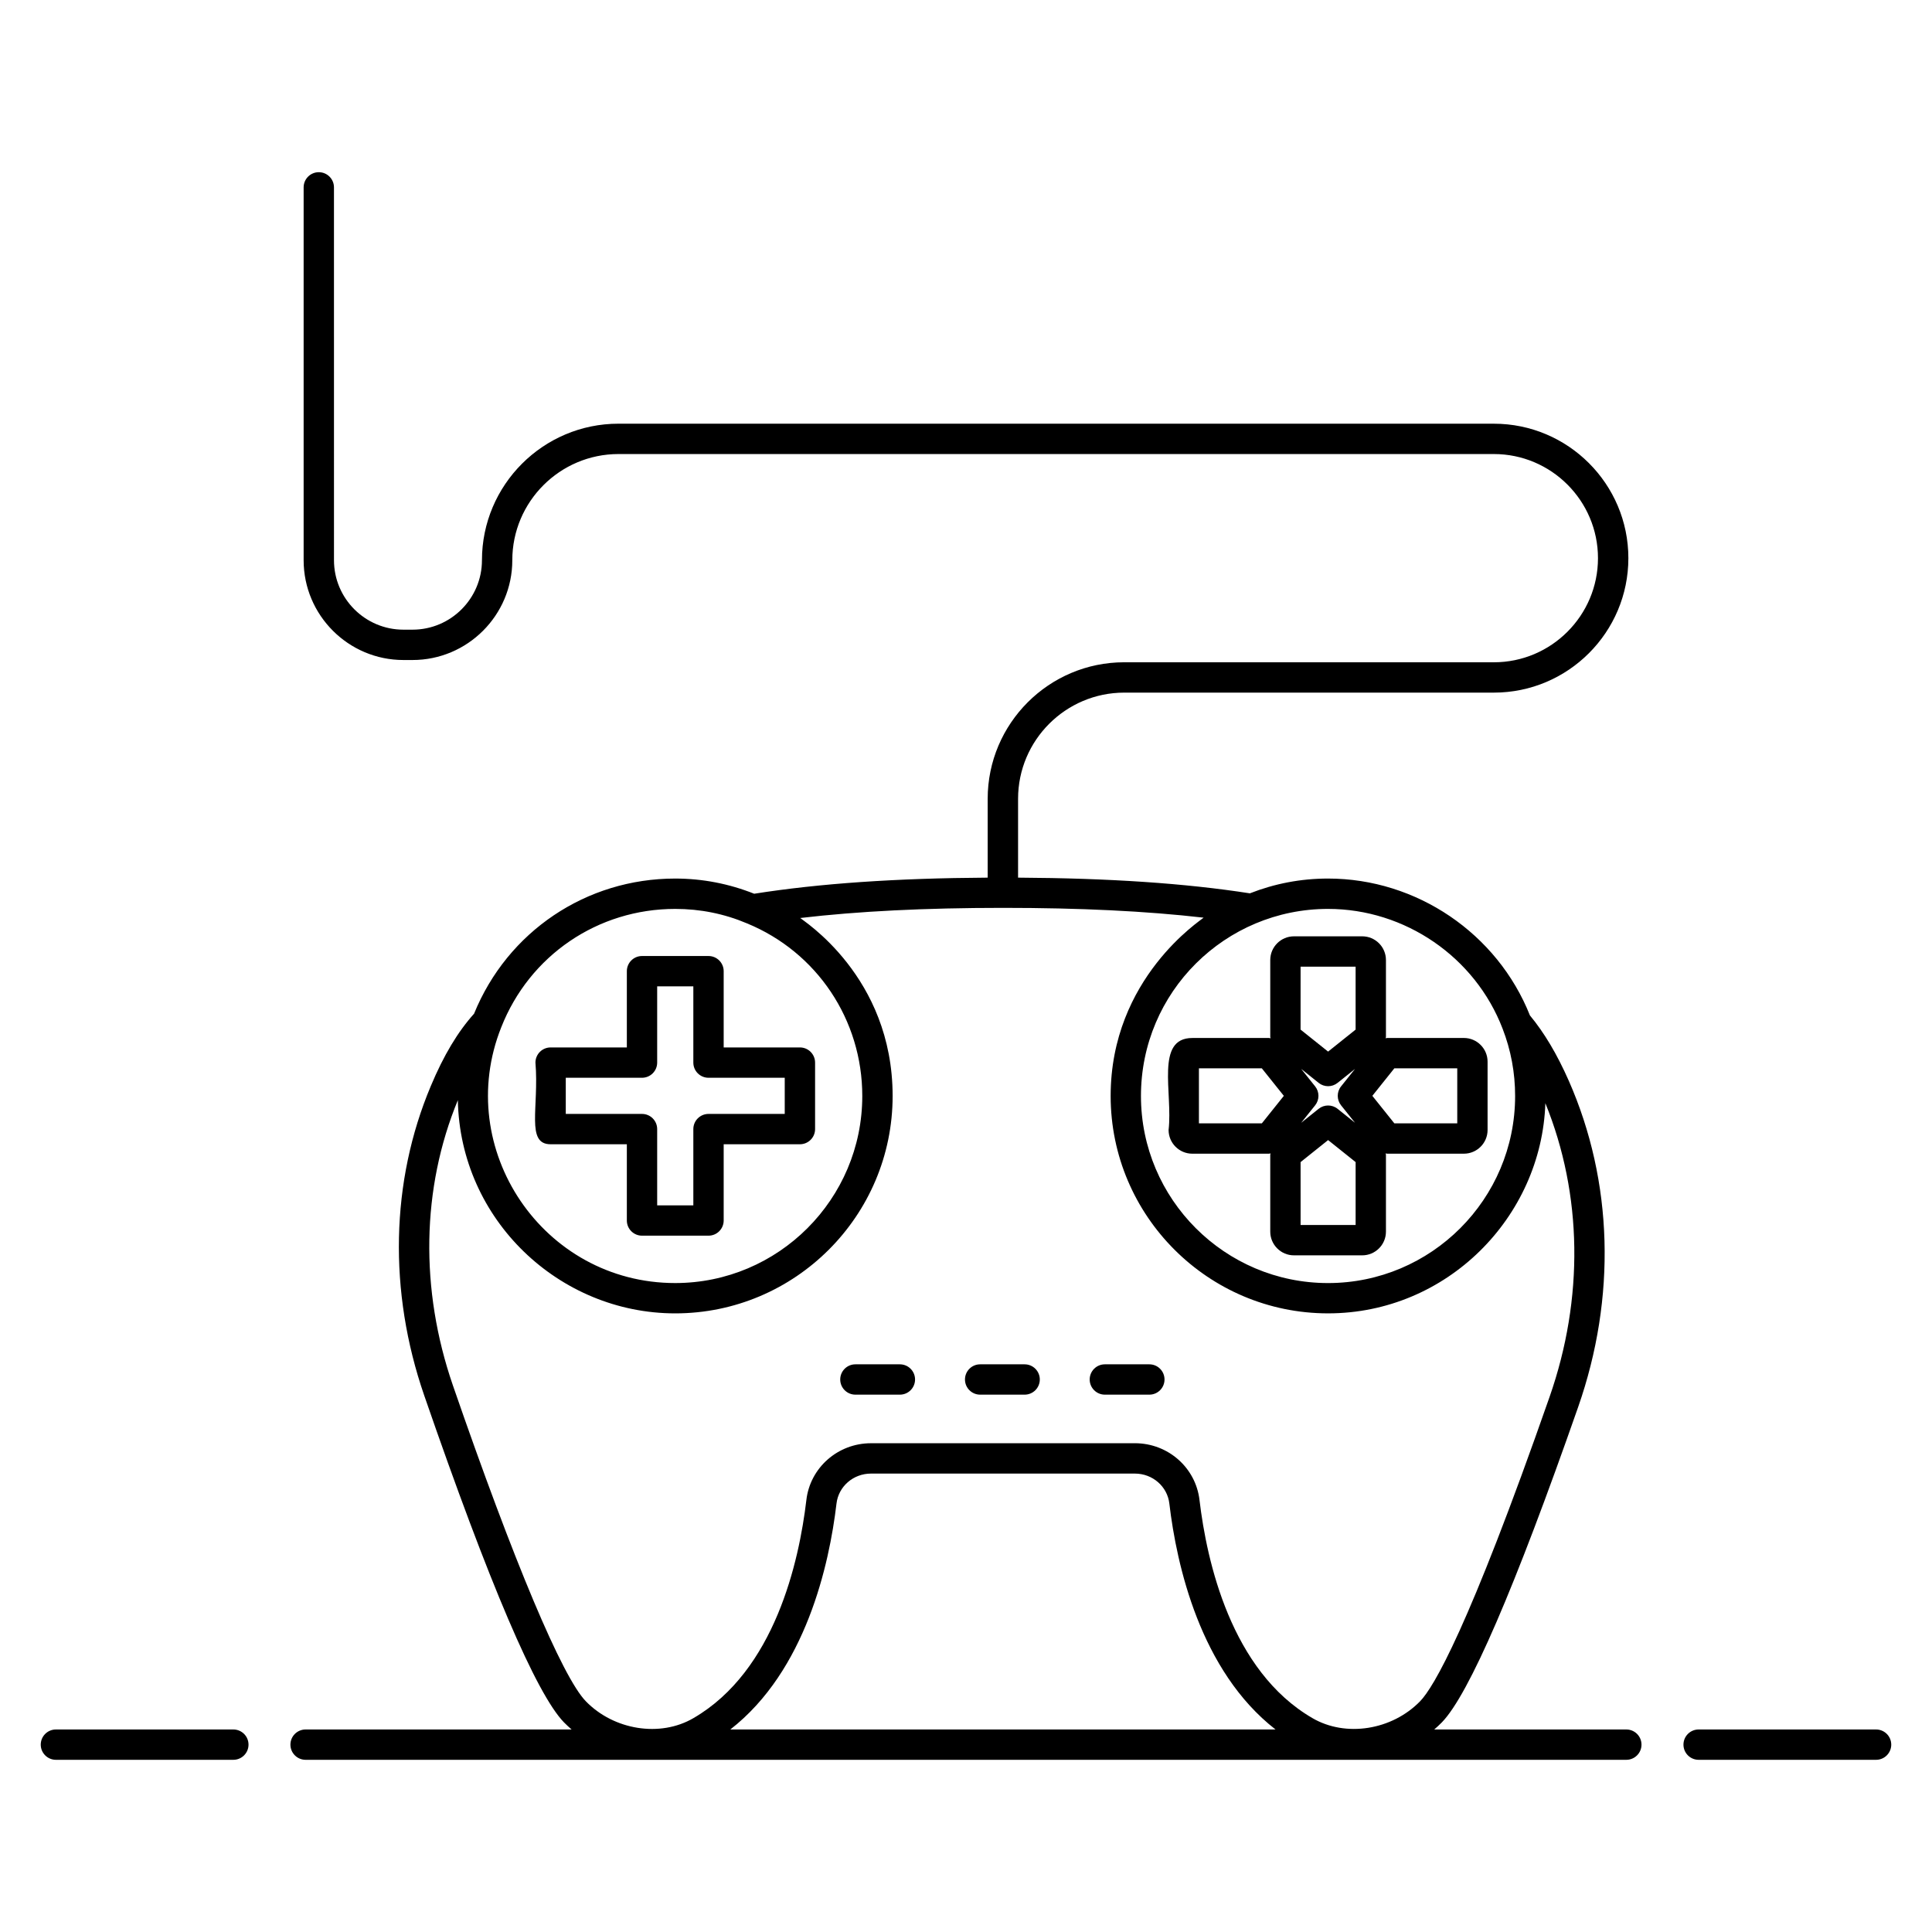 <?xml version="1.0" encoding="UTF-8"?>
<!-- Uploaded to: ICON Repo, www.svgrepo.com, Generator: ICON Repo Mixer Tools -->
<svg fill="#000000" width="800px" height="800px" version="1.1" viewBox="144 144 512 512" xmlns="http://www.w3.org/2000/svg">
 <g>
  <path d="m205.84 602.33h-47.023c-2.219 0-4.019 1.801-4.019 4.019s1.801 4.019 4.019 4.019h47.023c2.219 0 4.019-1.801 4.019-4.019 0-2.223-1.801-4.019-4.019-4.019z"/>
  <path d="m641.18 602.33h-47.027c-2.219 0-4.019 1.801-4.019 4.019s1.801 4.019 4.019 4.019h47.027c2.219 0 4.019-1.801 4.019-4.019 0-2.223-1.801-4.019-4.019-4.019z"/>
  <path d="m575 602.33h-50.914c0.695-0.605 1.383-1.223 2.027-1.891 7.16-7.379 19.312-35.5 36.121-83.582 10.145-29.039 9.266-59.719-2.469-86.395-3.144-7.125-6.531-12.793-10.32-17.363-8.633-21.719-30.031-36.273-53.496-36.273-7.238 0-14.199 1.352-20.719 3.918-17.098-2.664-37.262-4.023-61.43-4.16v-20.895c0-15.516 12.625-28.137 28.137-28.137h97.957c19.652 0 35.641-15.984 35.641-35.633 0-19.648-15.984-35.633-35.641-35.633l-231.99-0.004c-19.945 0-36.18 16.227-36.18 36.18 0 10.152-8.258 18.406-18.406 18.406h-2.402c-10.148 0-18.406-8.258-18.406-18.406l-0.004-98.809c0-2.219-1.801-4.019-4.019-4.019s-4.019 1.801-4.019 4.019v98.809c0 14.582 11.867 26.449 26.449 26.449h2.402c14.582 0 26.449-11.867 26.449-26.449 0-15.516 12.625-28.137 28.137-28.137h231.98c15.219 0 27.598 12.379 27.598 27.594 0 15.215-12.379 27.594-27.598 27.594l-97.957-0.004c-19.945 0-36.18 16.227-36.18 36.18v20.895c-24.242 0.141-44.555 1.535-61.879 4.266-6.629-2.637-13.656-4.023-20.941-4.023-23.598 0-44.434 14.047-53.297 35.82-4.285 4.758-8.047 11.008-11.461 19.164-10.645 25.297-11.27 54.41-1.754 81.98 17.258 49.957 29.719 79.109 37.043 86.652 0.645 0.664 1.328 1.281 2.023 1.887h-70.496c-2.219 0-4.019 1.801-4.019 4.019s1.801 4.019 4.019 4.019h350.01c2.219 0 4.019-1.801 4.019-4.019 0-2.223-1.801-4.019-4.019-4.019zm-79.055-217.46c20.383 0 38.973 12.746 46.258 31.738 2.203 5.672 3.32 11.676 3.32 17.84 0 27.336-22.238 49.578-49.578 49.578-27.336 0-49.578-22.238-49.578-49.578 0-27.598 22.379-49.578 49.578-49.578zm-219.11 31.375c7.5-19.059 25.594-31.375 46.102-31.375 6.617 0 12.996 1.281 19 3.824 18.574 7.625 30.578 25.582 30.578 45.75 0 27.336-22.238 49.578-49.578 49.578-35.039 0-58.945-35.535-46.102-67.777zm60.703 186.09c19.977-15.551 26.219-43.617 28.141-59.863 0.52-4.535 4.449-7.957 9.137-7.957h69.941c4.695 0 8.625 3.422 9.137 7.973 1.918 16.23 8.16 44.301 28.137 59.848zm154.26-3.023c-21.562-12.508-27.996-41.566-29.914-57.754-0.98-8.602-8.336-15.09-17.125-15.09l-69.941 0.004c-8.781 0-16.141 6.484-17.125 15.07-1.914 16.207-8.348 45.266-29.922 57.777-8.828 5.168-21.109 3.176-28.531-4.477-6.223-6.406-19.059-36.906-35.211-83.676-8.789-25.465-8.32-52.281 1.305-75.613 0.598 31.699 26.855 56.504 57.605 56.504 31.77 0 57.617-25.848 57.617-57.617 0-31.77-24.02-46.621-24.488-47.16 15.414-1.805 33.109-2.684 53.676-2.688 0.012 0 0.023 0.008 0.035 0.008 0.016 0 0.023-0.008 0.039-0.008h0.004c20.422 0 37.941 0.852 53.152 2.598-0.473 0.539-24.641 15.938-24.641 47.246 0 31.77 25.848 57.617 57.617 57.617 31.512 0 56.594-25.516 57.586-55.699 9.828 24.176 10.25 51.699 1.113 77.848-21.531 61.59-30.734 76.957-34.297 80.637-7.434 7.652-19.688 9.645-28.555 4.473z"/>
  <path d="m310.12 447.24v20.207c0 2.219 1.801 4.019 4.019 4.019h17.625c2.219 0 4.019-1.801 4.019-4.019v-20.207h20.203c2.219 0 4.019-1.801 4.019-4.019v-17.621c0-2.219-1.801-4.019-4.019-4.019h-20.203v-20.207c0-2.219-1.801-4.019-4.019-4.019h-17.625c-2.219 0-4.019 1.801-4.019 4.019v20.207h-20.203c-2.219 0-4.019 1.801-4.019 4.019 0.992 11.918-2.613 21.641 4.019 21.641zm-16.184-17.621h20.203c2.219 0 4.019-1.801 4.019-4.019v-20.207h9.582v20.207c0 2.219 1.801 4.019 4.019 4.019h20.203v9.582h-20.203c-2.219 0-4.019 1.801-4.019 4.019v20.207h-9.582v-20.207c0-2.219-1.801-4.019-4.019-4.019h-20.203z"/>
  <path d="m459.97 419.08c-9.863 0-5.137 14.484-6.281 24.379 0 3.461 2.816 6.281 6.281 6.281h20.359c0.137 0 0.254-0.074 0.387-0.086-0.016 0.133-0.086 0.25-0.086 0.383v20.359c0 3.461 2.816 6.281 6.281 6.281h18.098c3.465 0 6.281-2.82 6.281-6.281v-20.359c0-0.133-0.074-0.25-0.086-0.383 0.133 0.012 0.246 0.086 0.379 0.086h20.359c3.465 0 6.281-2.82 6.281-6.285v-18.098c0-3.465-2.816-6.285-6.281-6.285h-20.359c-0.133 0-0.25 0.074-0.379 0.086 0.012-0.133 0.086-0.246 0.086-0.379v-20.359c0-3.465-2.816-6.285-6.281-6.285h-18.098c-3.465 0-6.281 2.82-6.281 6.285v20.359c0 0.133 0.074 0.25 0.086 0.383-0.133-0.012-0.25-0.086-0.387-0.086zm53.547 8.035h16.672v14.586h-16.672l-5.832-7.293zm-24.848-26.934h14.582v16.672l-7.293 5.832-7.293-5.832zm10.727 36.742 3.699 4.621-4.621-3.695c-1.465-1.176-3.559-1.176-5.023 0l-4.633 3.707 3.707-4.633c1.172-1.469 1.172-3.555 0-5.023l-3.711-4.641 4.637 3.711c0.738 0.59 1.621 0.883 2.512 0.883 0.891 0 1.773-0.293 2.512-0.883l4.625-3.699-3.707 4.633c-1.168 1.465-1.168 3.551 0.004 5.019zm-10.727 15.043 7.293-5.832 7.293 5.832v16.672h-14.582zm-4.438-17.555-5.832 7.293h-16.672v-14.582h16.672z"/>
  <path d="m382.48 505.56h-11.793c-2.219 0-4.019 1.801-4.019 4.019s1.801 4.019 4.019 4.019h11.793c2.219 0 4.019-1.801 4.019-4.019s-1.801-4.019-4.019-4.019z"/>
  <path d="m415.54 505.56h-11.793c-2.219 0-4.019 1.801-4.019 4.019s1.801 4.019 4.019 4.019h11.793c2.219 0 4.019-1.801 4.019-4.019s-1.801-4.019-4.019-4.019z"/>
  <path d="m448.59 505.56h-11.793c-2.219 0-4.019 1.801-4.019 4.019s1.801 4.019 4.019 4.019h11.793c2.219 0 4.019-1.801 4.019-4.019s-1.797-4.019-4.019-4.019z"/>
 </g>
</svg>